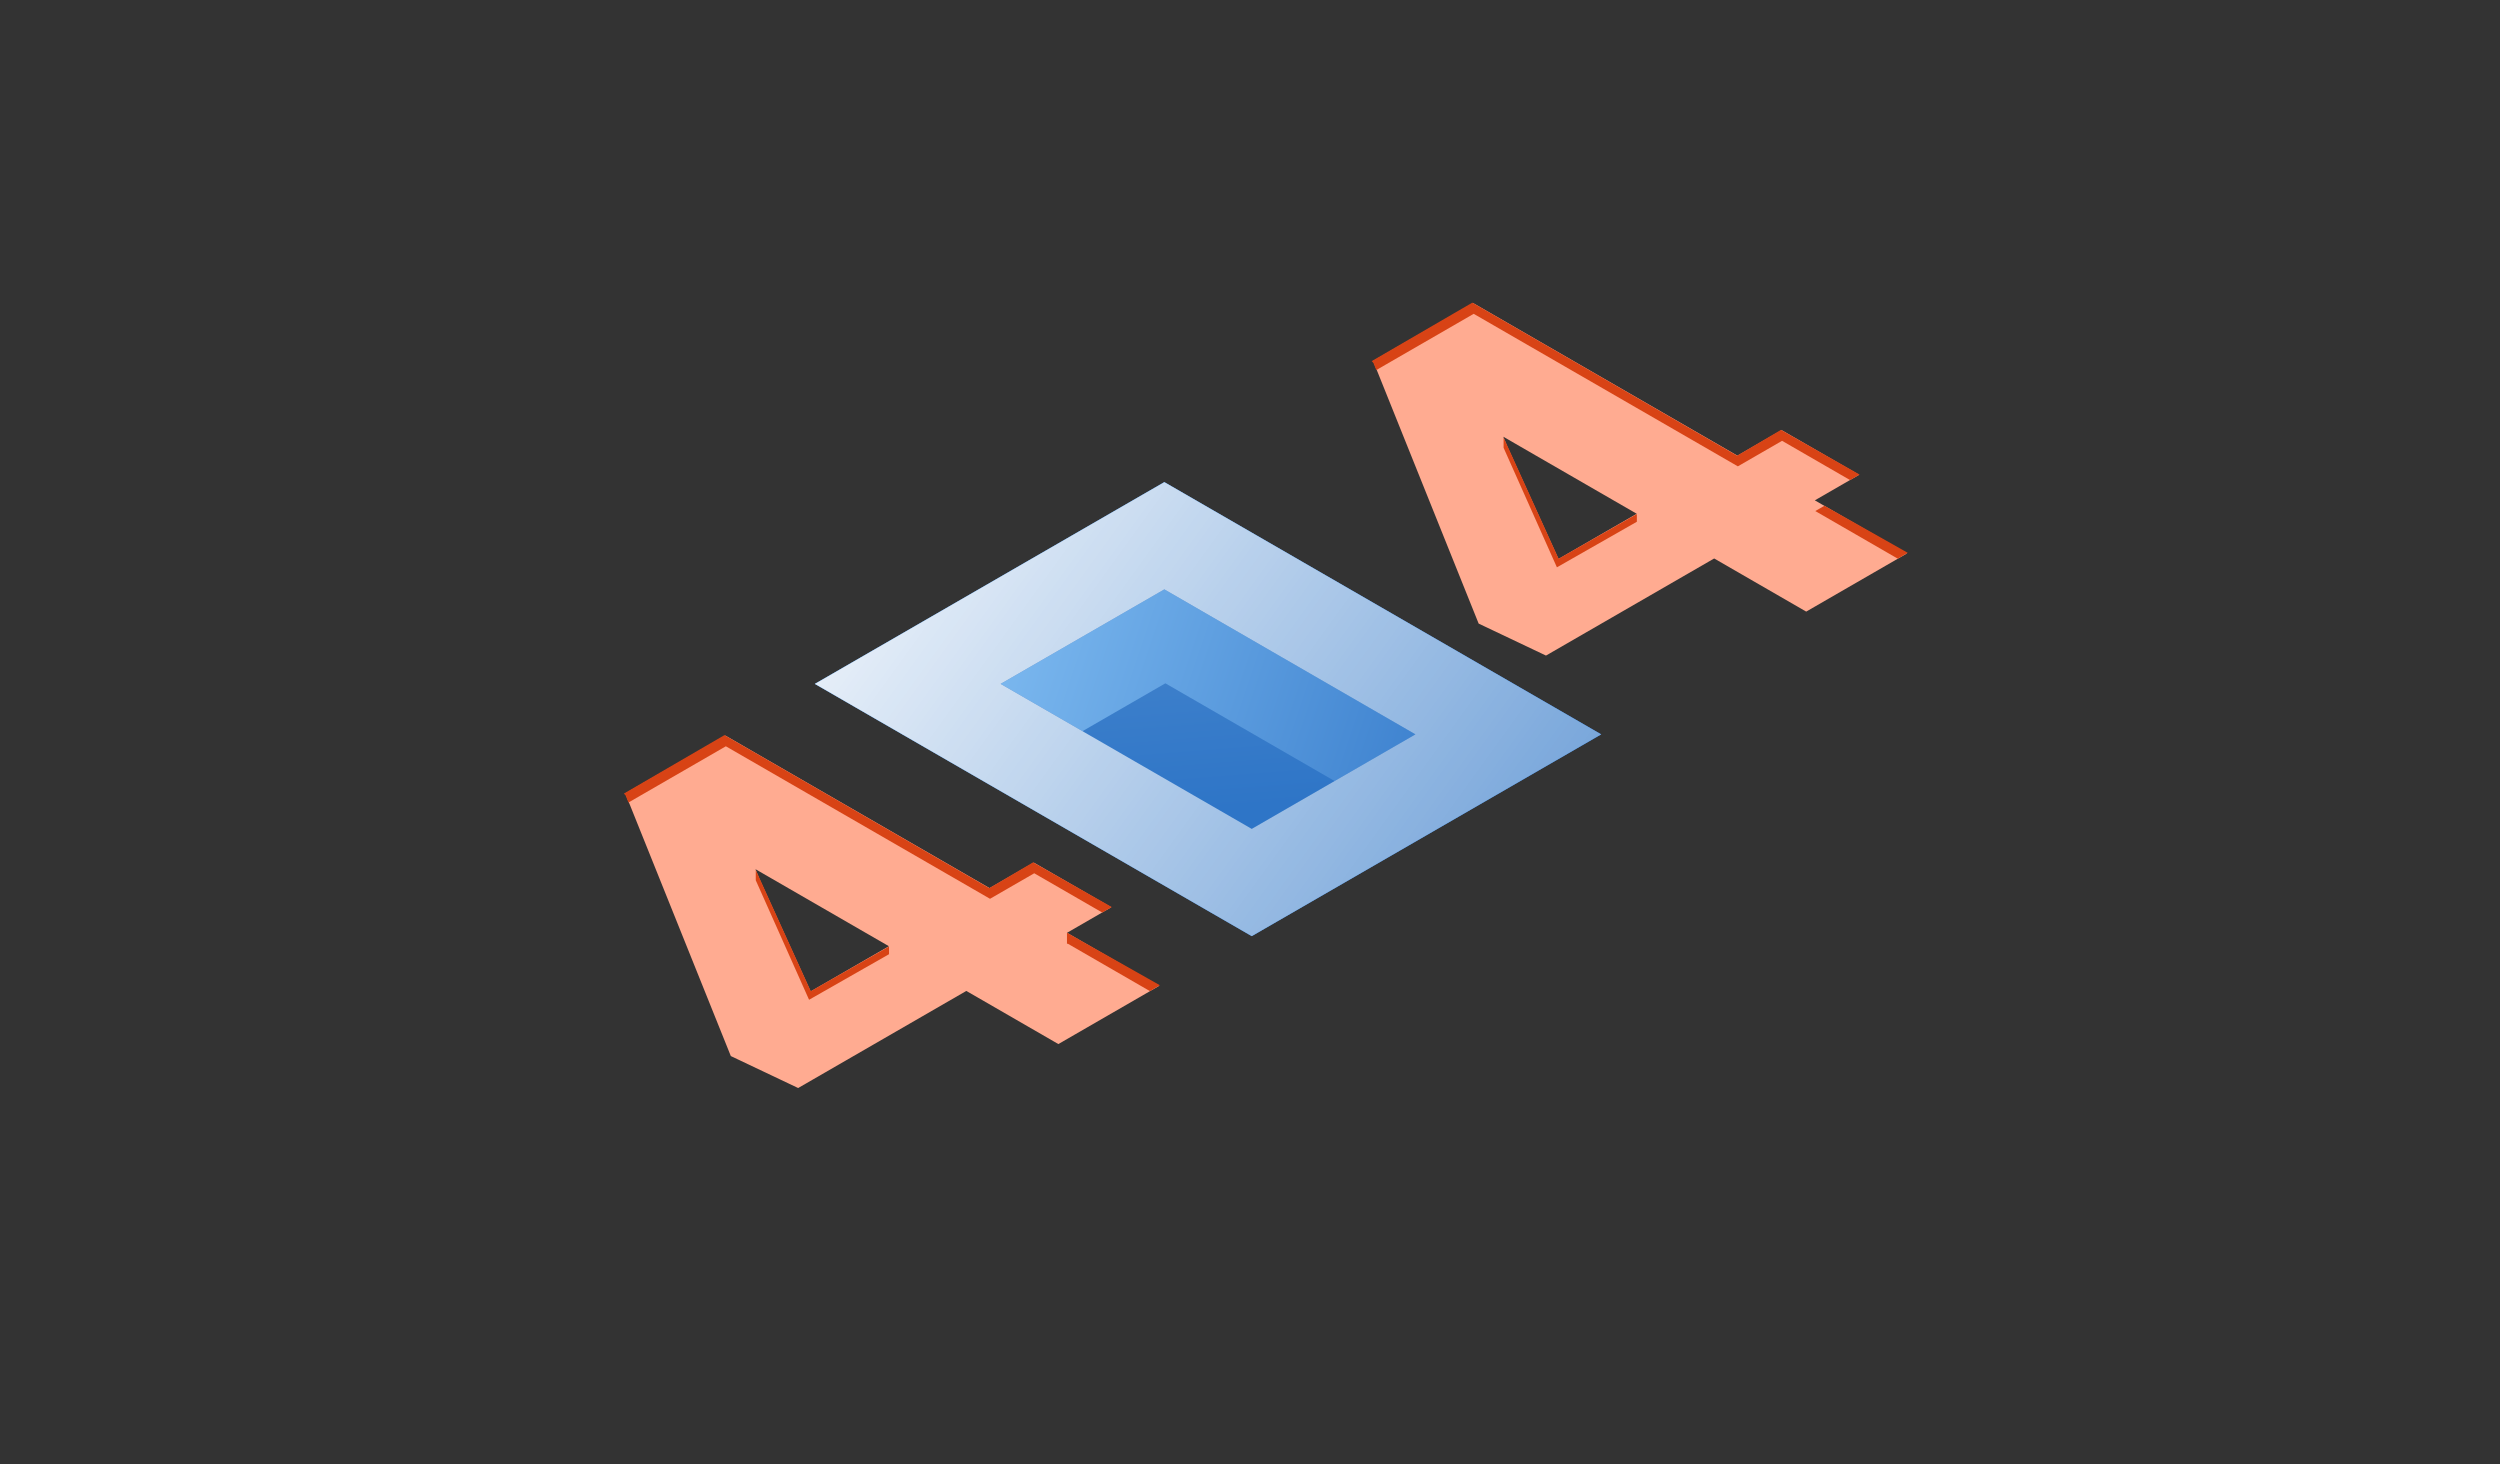 <svg width="676" height="396" viewBox="0 0 676 396" fill="none" xmlns="http://www.w3.org/2000/svg">
<rect x="0" y="0" width="676" height="396" fill="#333333" stroke="none"/>
<path d="M267.579 240.142L279.533 233.24L300.471 245.329L288.517 252.231L313.401 266.598L286.179 282.314L261.295 267.947L215.819 294.203L197.614 285.558L169.169 214.758L168.927 214.618L196.148 198.902L267.579 240.142ZM219.194 268.077L240.358 255.859L204.28 235.029L205.322 237.589L219.194 268.077Z" fill="#FFAB91"/>
<path d="M469.794 123.206L481.748 116.304L502.686 128.392L490.732 135.294L515.615 149.661L488.394 165.377L463.51 151.011L418.034 177.266L399.829 168.621L371.383 97.821L371.142 97.682L398.363 81.965L469.794 123.206ZM421.409 151.141L442.572 138.922L406.495 118.093L407.536 120.653L421.409 151.141Z" fill="#FFAB91"/>
<path d="M204.358 238.027V235.237L219.236 268.014L240.39 255.926V258.018L218.771 270.339L204.358 238.027Z" fill="#D84315"/>
<path d="M406.573 121.09V118.301L421.451 151.078L442.605 138.99V141.082L420.986 153.402L406.573 121.09Z" fill="#D84315"/>
<rect width="109.114" height="136.405" transform="matrix(0.866 -0.5 0.866 0.5 220.342 184.925)" fill="url(#paint0_linear_4708_60575)"/>
<rect width="40.236" height="70.055" transform="matrix(0.866 -0.5 0.866 0.5 280.271 204.886)" fill="url(#paint1_linear_4708_60575)"/>
<rect x="25.115" width="80.114" height="107.405" transform="matrix(0.866 -0.5 0.866 0.5 223.707 197.482)" stroke="#1565C0" stroke-width="29"/>
<rect x="25.115" width="80.114" height="107.405" transform="matrix(0.866 -0.5 0.866 0.5 223.707 197.482)" stroke="url(#paint2_linear_4708_60575)" stroke-width="29"/>
<path fill-rule="evenodd" clip-rule="evenodd" d="M279.352 233.177L267.497 240.15L195.899 198.772L168.701 214.58L169.166 215.097L169.931 217.002L196.271 201.795L267.701 243.035L279.656 236.133L298.046 246.751L300.622 245.265L279.352 233.177ZM291.113 253.695L288.639 255.124L310.935 267.996L313.64 266.418L291.113 253.695Z" fill="#D84315"/>
<path fill-rule="evenodd" clip-rule="evenodd" d="M481.567 116.24L469.712 123.214L398.114 81.836L370.916 97.643L371.381 98.16L372.146 100.065L398.486 84.858L469.916 126.099L481.871 119.196L500.261 129.814L502.837 128.328L481.567 116.24ZM493.328 136.759L490.854 138.187L513.15 151.06L515.855 149.482L493.328 136.759Z" fill="#D84315"/>
<path d="M288.509 255.229V252.207L291.764 254.067L288.509 255.229Z" fill="#D84315"/>
<defs>
<linearGradient id="paint0_linear_4708_60575" x1="77.751" y1="139.902" x2="-10.863" y2="8.757" gradientUnits="userSpaceOnUse">
<stop stop-color="#3076C8"/>
<stop offset="0.992" stop-color="#91CBFA"/>
</linearGradient>
<linearGradient id="paint1_linear_4708_60575" x1="25.816" y1="51.045" x2="68.707" y2="-5.415" gradientUnits="userSpaceOnUse">
<stop stop-color="#2E75C7"/>
<stop offset="1" stop-color="#4283CC"/>
</linearGradient>
<linearGradient id="paint2_linear_4708_60575" x1="-16.122" y1="-47.972" x2="123.494" y2="290.853" gradientUnits="userSpaceOnUse">
<stop stop-color="white"/>
<stop offset="1" stop-color="white" stop-opacity="0"/>
</linearGradient>
</defs>
</svg>
